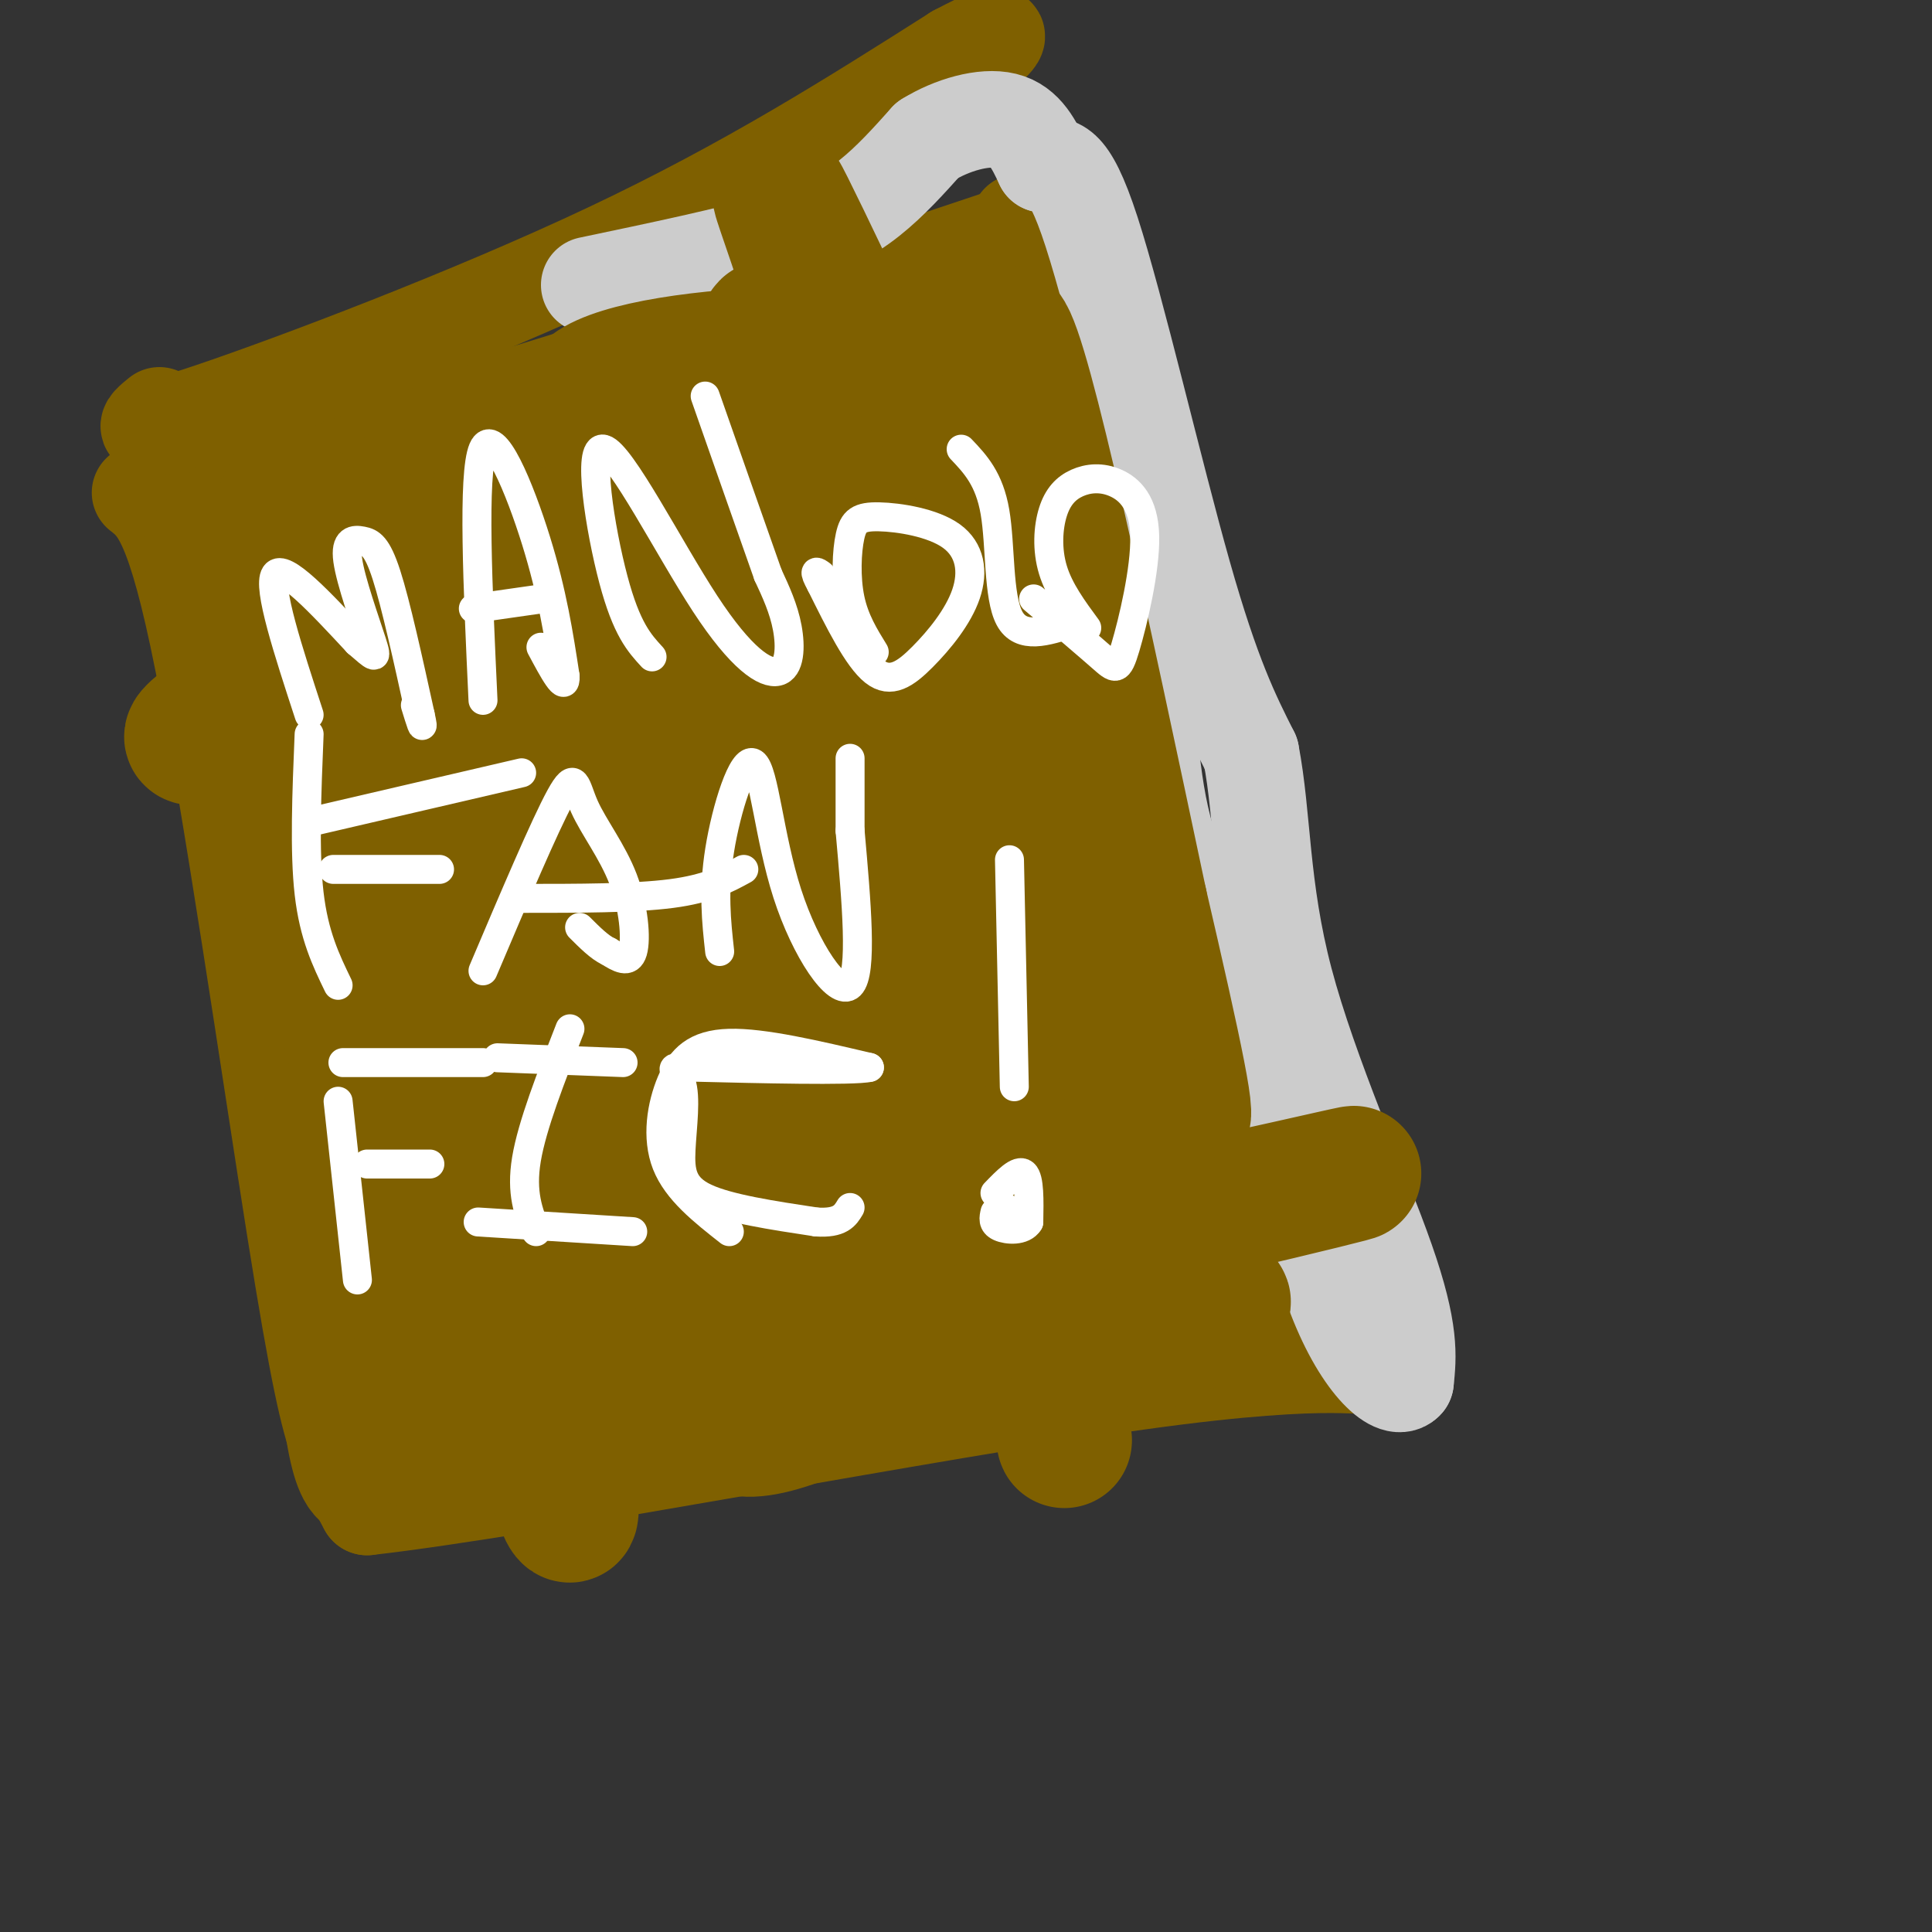 <svg viewBox='0 0 400 400' version='1.1' xmlns='http://www.w3.org/2000/svg' xmlns:xlink='http://www.w3.org/1999/xlink'><rect x="0" y="0" width="400" height="400" fill="#333333" stroke="none"/><g fill='none' stroke='rgb(127,96,0)' stroke-width='20' stroke-linecap='round' stroke-linejoin='round'><path d='M40,98c15.250,-2.667 30.500,-5.333 60,-14c29.500,-8.667 73.250,-23.333 117,-38'/><path d='M211,46c7.333,53.250 14.667,106.500 21,139c6.333,32.500 11.667,44.250 17,56'/><path d='M29,102c3.577,2.821 7.155,5.643 13,35c5.845,29.357 13.958,85.250 19,117c5.042,31.750 7.012,39.357 9,45c1.988,5.643 3.994,9.321 6,13'/><path d='M76,312c34.226,-3.857 116.792,-20.000 160,-26c43.208,-6.000 47.060,-1.857 46,-4c-1.060,-2.143 -7.030,-10.571 -13,-19'/><path d='M269,263c-4.500,-9.000 -9.250,-22.000 -14,-35'/><path d='M33,86c-2.867,2.333 -5.733,4.667 11,-1c16.733,-5.667 53.067,-19.333 82,-33c28.933,-13.667 50.467,-27.333 72,-41'/><path d='M198,11c12.667,-6.667 8.333,-2.833 4,1'/></g>
<g fill='none' stroke='rgb(204,204,204)' stroke-width='20' stroke-linecap='round' stroke-linejoin='round'><path d='M122,59c14.622,-3.067 29.244,-6.133 39,-9c9.756,-2.867 14.644,-5.533 19,-9c4.356,-3.467 8.178,-7.733 12,-12'/><path d='M192,29c5.067,-3.156 11.733,-5.044 16,-4c4.267,1.044 6.133,5.022 8,9'/><path d='M216,34c2.536,0.774 4.875,-1.792 10,14c5.125,15.792 13.036,49.940 19,71c5.964,21.060 9.982,29.030 14,37'/><path d='M259,156c2.548,13.202 1.917,27.708 7,47c5.083,19.292 15.881,43.369 21,58c5.119,14.631 4.560,19.815 4,25'/><path d='M291,286c-2.137,2.483 -9.480,-3.809 -15,-19c-5.520,-15.191 -9.217,-39.282 -15,-55c-5.783,-15.718 -13.652,-23.062 -18,-34c-4.348,-10.938 -5.174,-25.469 -6,-40'/><path d='M237,138c-2.133,-7.956 -4.467,-7.844 -6,-14c-1.533,-6.156 -2.267,-18.578 -3,-31'/></g>
<g fill='none' stroke='rgb(127,96,0)' stroke-width='28' stroke-linecap='round' stroke-linejoin='round'><path d='M61,109c-9.904,2.324 -19.809,4.648 -17,6c2.809,1.352 18.330,1.734 50,-3c31.670,-4.734 79.488,-14.582 85,-18c5.512,-3.418 -31.282,-0.405 -58,3c-26.718,3.405 -43.359,7.203 -60,11'/><path d='M61,108c10.174,-2.371 65.611,-13.797 98,-21c32.389,-7.203 41.732,-10.182 36,-12c-5.732,-1.818 -26.539,-2.473 -44,-1c-17.461,1.473 -31.577,5.075 -30,10c1.577,4.925 18.848,11.172 29,14c10.152,2.828 13.186,2.237 0,8c-13.186,5.763 -42.593,17.882 -72,30'/><path d='M78,136c-21.978,9.845 -40.924,19.458 -38,16c2.924,-3.458 27.718,-19.987 38,-27c10.282,-7.013 6.051,-4.509 4,-5c-2.051,-0.491 -1.921,-3.977 -3,-7c-1.079,-3.023 -3.367,-5.583 -5,-2c-1.633,3.583 -2.609,13.309 0,39c2.609,25.691 8.805,67.345 15,109'/><path d='M89,259c-1.599,6.777 -13.097,-30.780 -20,-55c-6.903,-24.220 -9.210,-35.102 -11,-50c-1.790,-14.898 -3.062,-33.811 -1,-44c2.062,-10.189 7.459,-11.653 10,23c2.541,34.653 2.228,105.422 4,140c1.772,34.578 5.631,32.963 6,31c0.369,-1.963 -2.752,-4.275 -4,-19c-1.248,-14.725 -0.624,-41.862 0,-69'/><path d='M73,216c-0.798,-29.849 -2.794,-69.973 0,-79c2.794,-9.027 10.376,13.043 14,20c3.624,6.957 3.288,-1.199 9,27c5.712,28.199 17.473,92.752 21,117c3.527,24.248 -1.178,8.190 -5,-3c-3.822,-11.190 -6.760,-17.513 -10,-26c-3.240,-8.487 -6.783,-19.139 -9,-39c-2.217,-19.861 -3.109,-48.930 -4,-78'/><path d='M89,155c0.234,-11.590 2.819,-1.564 4,27c1.181,28.564 0.957,75.665 1,93c0.043,17.335 0.352,4.904 1,-3c0.648,-7.904 1.636,-11.282 0,-9c-1.636,2.282 -5.896,10.223 -8,17c-2.104,6.777 -2.052,12.388 -2,18'/><path d='M85,298c16.065,1.191 57.228,-4.832 95,-18c37.772,-13.168 72.152,-33.482 68,-31c-4.152,2.482 -46.836,27.759 -70,39c-23.164,11.241 -26.807,8.446 -29,4c-2.193,-4.446 -2.937,-10.543 -3,-14c-0.063,-3.457 0.553,-4.273 10,-8c9.447,-3.727 27.723,-10.363 46,-17'/><path d='M202,253c14.214,-5.386 26.748,-10.352 27,-13c0.252,-2.648 -11.778,-2.978 -31,0c-19.222,2.978 -45.637,9.264 -70,15c-24.363,5.736 -46.674,10.922 -43,14c3.674,3.078 33.332,4.049 80,-3c46.668,-7.049 110.344,-22.116 115,-23c4.656,-0.884 -49.708,12.416 -80,18c-30.292,5.584 -36.512,3.453 -39,2c-2.488,-1.453 -1.244,-2.226 0,-3'/><path d='M161,260c5.654,-10.160 19.788,-34.058 24,-31c4.212,3.058 -1.498,33.074 1,25c2.498,-8.074 13.206,-54.236 19,-76c5.794,-21.764 6.675,-19.129 5,-42c-1.675,-22.871 -5.907,-71.249 -2,-67c3.907,4.249 15.954,61.124 28,118'/><path d='M236,187c7.157,30.829 11.050,48.902 8,43c-3.050,-5.902 -13.044,-35.778 -31,-78c-17.956,-42.222 -43.875,-96.792 -50,-109c-6.125,-12.208 7.543,17.944 22,77c14.457,59.056 29.702,147.016 34,171c4.298,23.984 -2.351,-16.008 -9,-56'/><path d='M210,235c-4.321,-31.701 -10.622,-82.954 -13,-105c-2.378,-22.046 -0.831,-14.884 0,-13c0.831,1.884 0.946,-1.508 3,2c2.054,3.508 6.045,13.918 8,25c1.955,11.082 1.872,22.838 2,36c0.128,13.162 0.466,27.730 0,37c-0.466,9.270 -1.736,13.243 -2,18c-0.264,4.757 0.476,10.299 -5,9c-5.476,-1.299 -17.170,-9.438 -35,-28c-17.830,-18.562 -41.797,-47.549 -53,-65c-11.203,-17.451 -9.642,-23.368 -10,-30c-0.358,-6.632 -2.635,-13.978 1,-12c3.635,1.978 13.181,13.279 23,35c9.819,21.721 19.909,53.860 30,86'/><path d='M159,230c9.249,29.860 17.371,61.509 17,59c-0.371,-2.509 -9.236,-39.178 -15,-75c-5.764,-35.822 -8.427,-70.799 -10,-87c-1.573,-16.201 -2.055,-13.627 0,-17c2.055,-3.373 6.649,-12.692 10,-16c3.351,-3.308 5.461,-0.606 10,6c4.539,6.606 11.506,17.116 16,33c4.494,15.884 6.514,37.143 10,62c3.486,24.857 8.440,53.312 0,42c-8.440,-11.312 -30.272,-62.392 -43,-89c-12.728,-26.608 -16.351,-28.745 -21,-31c-4.649,-2.255 -10.325,-4.627 -16,-7'/><path d='M117,110c-3.533,13.105 -4.365,49.369 -2,76c2.365,26.631 7.927,43.631 5,39c-2.927,-4.631 -14.345,-30.893 -19,-56c-4.655,-25.107 -2.549,-49.059 -1,-58c1.549,-8.941 2.539,-2.871 4,-2c1.461,0.871 3.393,-3.458 14,22c10.607,25.458 29.888,80.702 37,90c7.112,9.298 2.056,-27.351 -3,-64'/><path d='M152,157c-0.759,-15.702 -1.157,-22.956 0,-39c1.157,-16.044 3.868,-40.879 6,-48c2.132,-7.121 3.686,3.471 4,16c0.314,12.529 -0.612,26.994 1,49c1.612,22.006 5.764,51.551 10,68c4.236,16.449 8.558,19.801 6,16c-2.558,-3.801 -11.996,-14.754 -22,-40c-10.004,-25.246 -20.572,-64.785 -25,-65c-4.428,-0.215 -2.714,38.892 -1,78'/><path d='M131,192c0.356,15.605 1.745,15.617 0,16c-1.745,0.383 -6.625,1.137 -9,0c-2.375,-1.137 -2.247,-4.167 0,-6c2.247,-1.833 6.613,-2.471 10,1c3.387,3.471 5.797,11.050 11,14c5.203,2.950 13.201,1.271 12,6c-1.201,4.729 -11.600,15.864 -22,27'/><path d='M133,250c-7.196,7.923 -14.186,14.229 -15,13c-0.814,-1.229 4.547,-9.995 14,-22c9.453,-12.005 22.998,-27.249 32,-29c9.002,-1.751 13.462,9.990 22,18c8.538,8.010 21.154,12.289 29,8c7.846,-4.289 10.923,-17.144 14,-30'/><path d='M229,208c4.172,5.825 7.603,35.386 13,49c5.397,13.614 12.761,11.281 11,13c-1.761,1.719 -12.646,7.491 -19,10c-6.354,2.509 -8.177,1.754 -10,1'/><path d='M224,281c-1.833,0.000 -1.417,-0.500 -1,-1'/></g>
<g fill='none' stroke='rgb(255,255,255)' stroke-width='6' stroke-linecap='round' stroke-linejoin='round'><path d='M64,148c-4.333,-13.250 -8.667,-26.500 -7,-29c1.667,-2.500 9.333,5.750 17,14'/><path d='M74,133c3.646,3.127 4.262,3.946 3,0c-1.262,-3.946 -4.400,-12.656 -5,-17c-0.600,-4.344 1.338,-4.324 3,-4c1.662,0.324 3.046,0.950 5,7c1.954,6.050 4.477,17.525 7,29'/><path d='M87,148c1.000,4.500 0.000,1.250 -1,-2'/><path d='M100,145c-1.089,-23.444 -2.178,-46.889 0,-52c2.178,-5.111 7.622,8.111 11,19c3.378,10.889 4.689,19.444 6,28'/><path d='M117,140c0.167,3.667 -2.417,-1.167 -5,-6'/><path d='M98,126c0.000,0.000 14.000,-2.000 14,-2'/><path d='M135,136c-2.633,-2.862 -5.267,-5.724 -8,-16c-2.733,-10.276 -5.567,-27.966 -2,-27c3.567,0.966 13.533,20.589 21,32c7.467,11.411 12.433,14.611 15,14c2.567,-0.611 2.733,-5.032 2,-9c-0.733,-3.968 -2.367,-7.484 -4,-11'/><path d='M159,119c-2.833,-8.000 -7.917,-22.500 -13,-37'/><path d='M181,135c-2.043,-3.311 -4.085,-6.622 -5,-11c-0.915,-4.378 -0.702,-9.821 0,-13c0.702,-3.179 1.894,-4.092 6,-4c4.106,0.092 11.128,1.190 15,4c3.872,2.810 4.595,7.330 3,12c-1.595,4.670 -5.506,9.488 -9,13c-3.494,3.512 -6.570,5.718 -10,3c-3.430,-2.718 -7.215,-10.359 -11,-18'/><path d='M170,121c-1.833,-3.333 -0.917,-2.667 0,-2'/><path d='M199,93c2.911,3.067 5.822,6.133 7,13c1.178,6.867 0.622,17.533 3,22c2.378,4.467 7.689,2.733 13,1'/><path d='M225,130c-2.857,-3.884 -5.714,-7.767 -7,-12c-1.286,-4.233 -1.002,-8.814 0,-12c1.002,-3.186 2.723,-4.975 5,-6c2.277,-1.025 5.110,-1.286 8,0c2.890,1.286 5.836,4.118 6,11c0.164,6.882 -2.456,17.814 -4,23c-1.544,5.186 -2.013,4.624 -5,2c-2.987,-2.624 -8.494,-7.312 -14,-12'/><path d='M70,204c-2.500,-5.167 -5.000,-10.333 -6,-19c-1.000,-8.667 -0.500,-20.833 0,-33'/><path d='M69,180c0.000,0.000 22.000,0.000 22,0'/><path d='M65,170c0.000,0.000 43.000,-10.000 43,-10'/><path d='M100,201c6.415,-15.107 12.829,-30.214 16,-36c3.171,-5.786 3.097,-2.252 5,2c1.903,4.252 5.781,9.222 8,15c2.219,5.778 2.777,12.365 2,15c-0.777,2.635 -2.888,1.317 -5,0'/><path d='M126,197c-1.833,-0.833 -3.917,-2.917 -6,-5'/><path d='M108,186c11.667,0.000 23.333,0.000 31,-1c7.667,-1.000 11.333,-3.000 15,-5'/><path d='M149,197c-0.684,-6.222 -1.368,-12.443 0,-21c1.368,-8.557 4.789,-19.448 7,-18c2.211,1.448 3.211,15.236 7,27c3.789,11.764 10.368,21.504 13,19c2.632,-2.504 1.316,-17.252 0,-32'/><path d='M176,172c0.000,-7.833 0.000,-11.417 0,-15'/><path d='M74,265c0.000,0.000 -4.000,-37.000 -4,-37'/><path d='M76,241c0.000,0.000 13.000,0.000 13,0'/><path d='M71,220c0.000,0.000 29.000,0.000 29,0'/><path d='M111,255c-1.583,-4.000 -3.167,-8.000 -2,-15c1.167,-7.000 5.083,-17.000 9,-27'/><path d='M103,219c0.000,0.000 26.000,1.000 26,1'/><path d='M99,253c0.000,0.000 32.000,2.000 32,2'/><path d='M151,255c-5.423,-4.262 -10.845,-8.524 -13,-14c-2.155,-5.476 -1.042,-12.167 1,-17c2.042,-4.833 5.012,-7.810 12,-8c6.988,-0.190 17.994,2.405 29,5'/><path d='M180,221c-2.913,0.780 -24.695,0.231 -34,0c-9.305,-0.231 -6.133,-0.144 -5,3c1.133,3.144 0.228,9.347 0,14c-0.228,4.653 0.221,7.758 5,10c4.779,2.242 13.890,3.621 23,5'/><path d='M169,253c5.000,0.333 6.000,-1.333 7,-3'/><path d='M210,251c0.000,0.000 -2.000,-1.000 -2,-1'/><path d='M206,247c2.417,-2.500 4.833,-5.000 6,-4c1.167,1.000 1.083,5.500 1,10'/><path d='M213,253c-1.133,1.911 -4.467,1.689 -6,1c-1.533,-0.689 -1.267,-1.844 -1,-3'/><path d='M210,225c0.000,0.000 -1.000,-47.000 -1,-47'/></g>
</svg>
